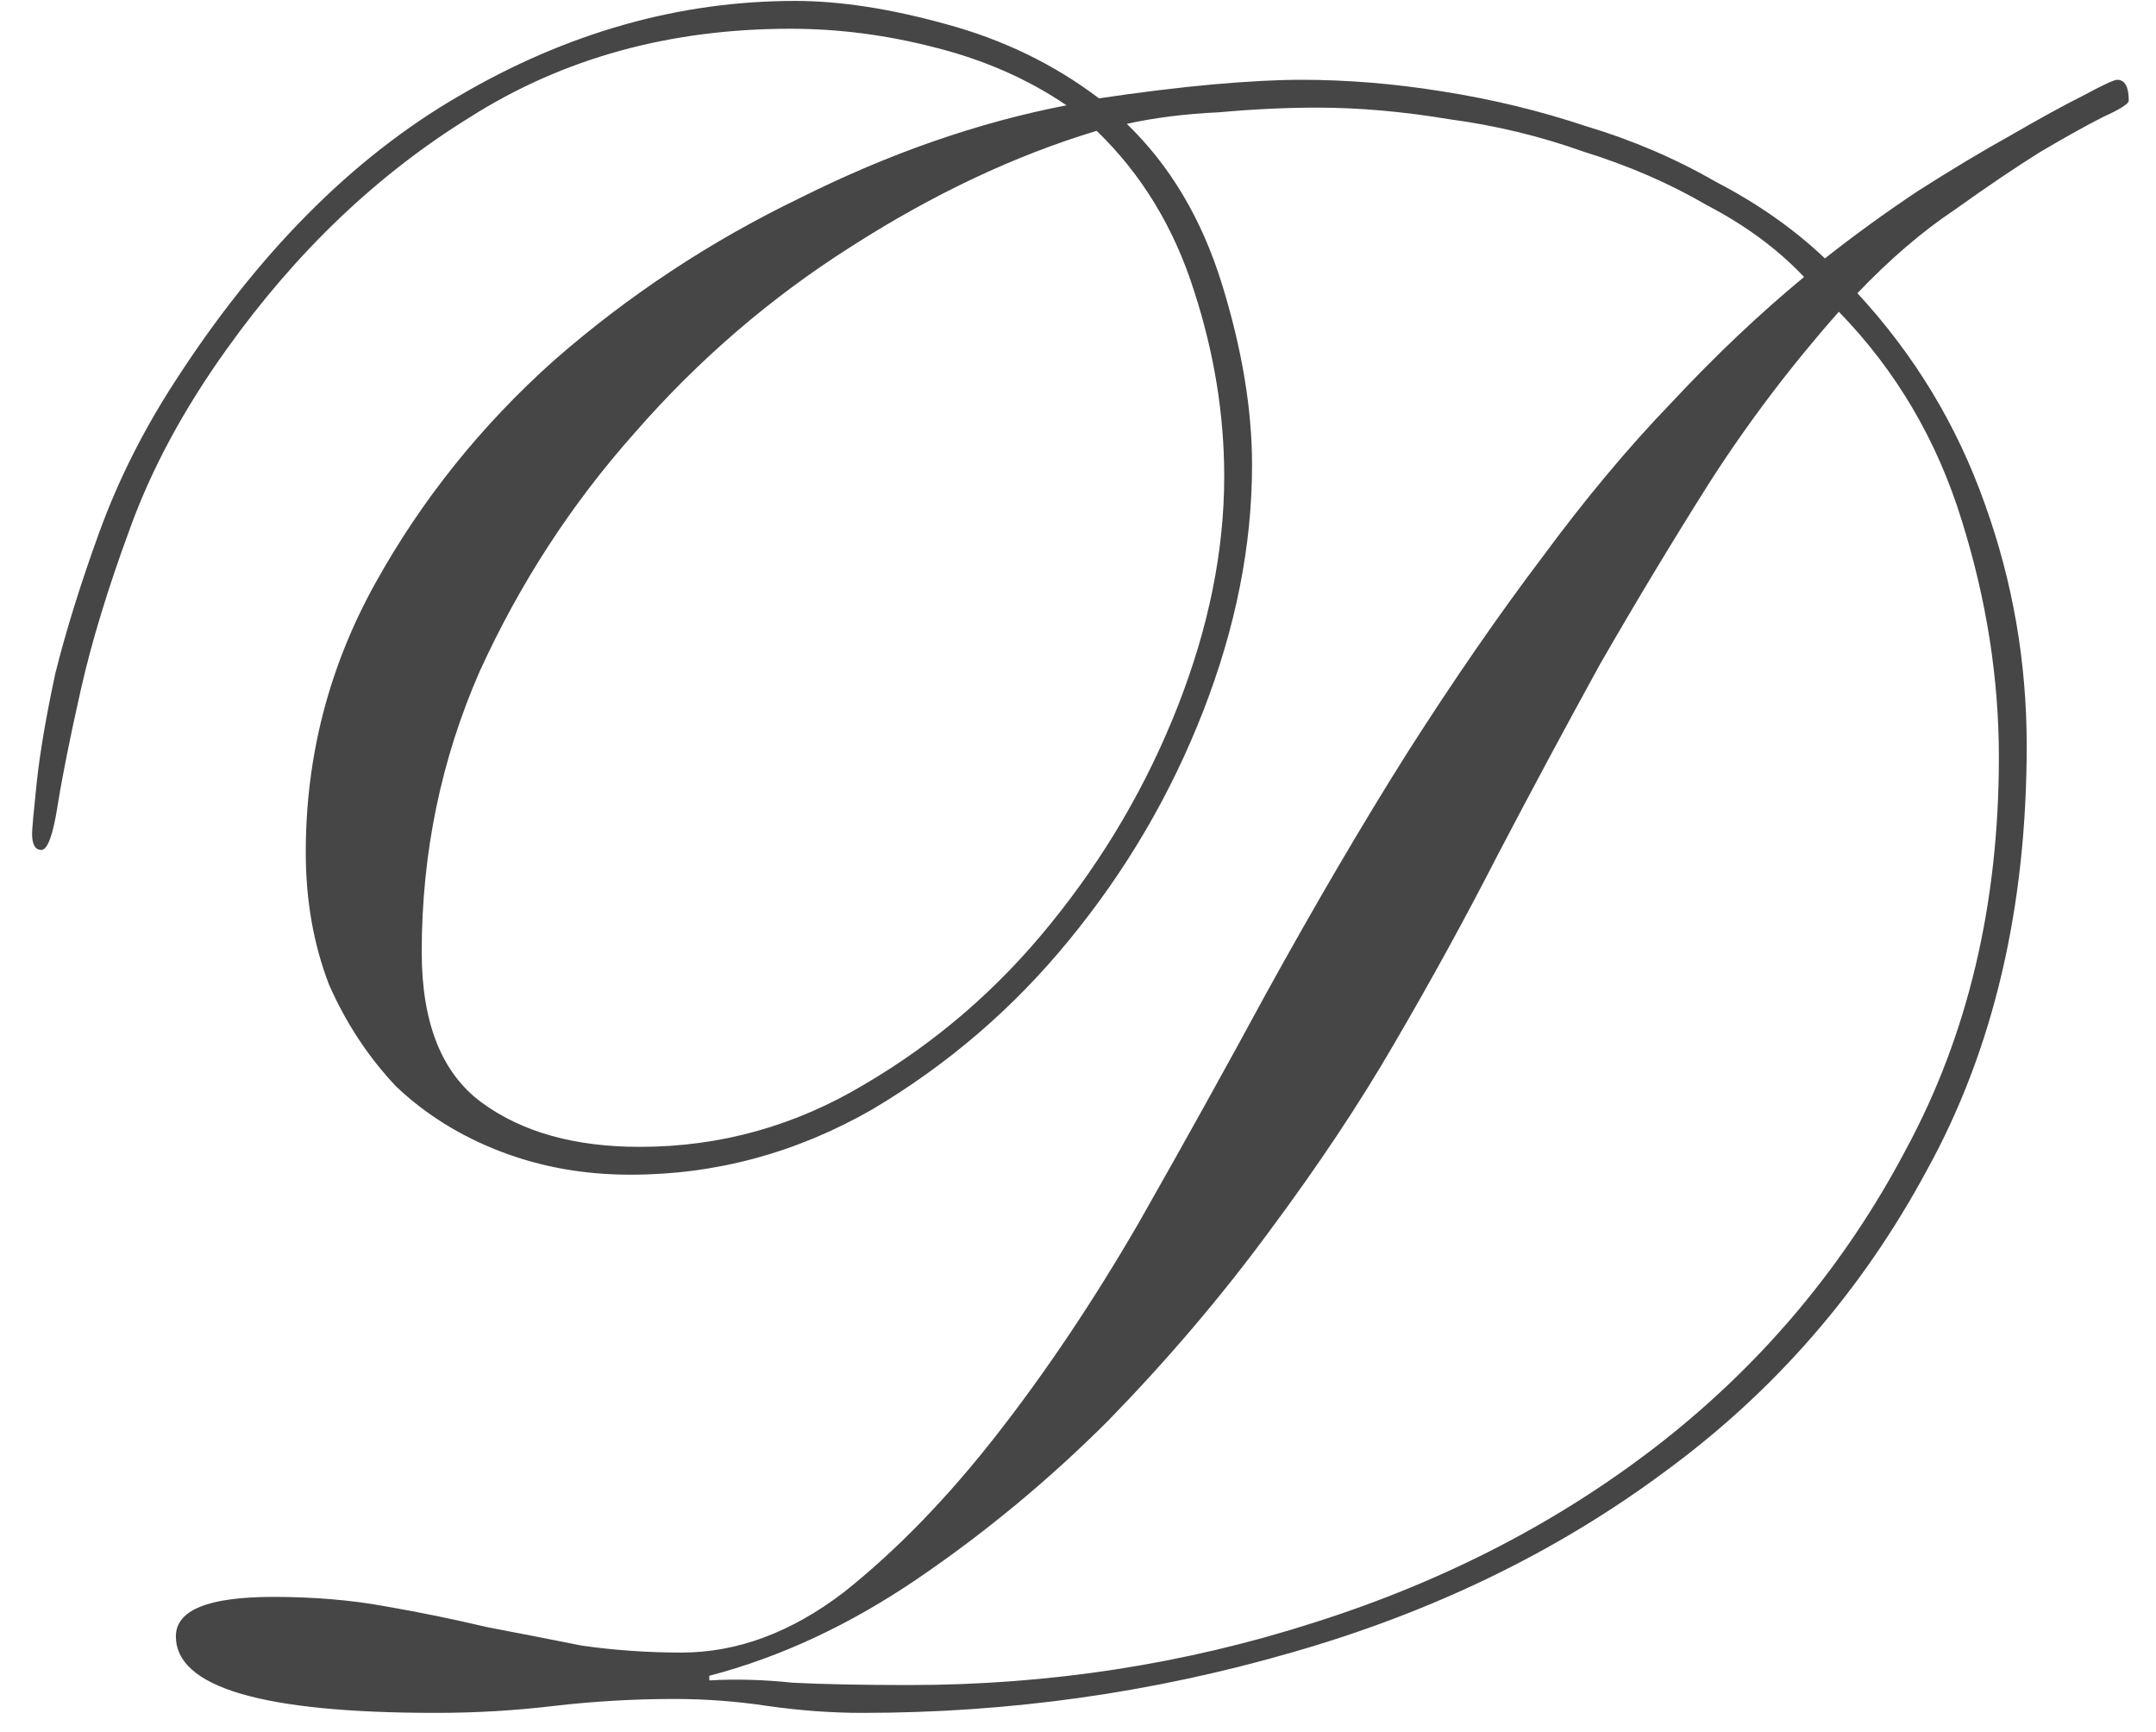 <?xml version="1.0" encoding="UTF-8"?> <svg xmlns="http://www.w3.org/2000/svg" width="66" height="53" viewBox="0 0 66 53" fill="none"><path d="M12.91 29.138C12.91 31.315 13.525 32.854 14.756 33.753C15.987 34.652 17.596 35.102 19.584 35.102C22.045 35.102 24.341 34.463 26.471 33.185C28.648 31.907 30.542 30.274 32.151 28.286C33.808 26.251 35.109 24.026 36.056 21.612C37.003 19.198 37.476 16.855 37.476 14.583C37.476 12.69 37.168 10.796 36.553 8.903C35.938 6.962 34.944 5.329 33.571 4.004C31.062 4.761 28.554 5.945 26.045 7.554C23.584 9.116 21.383 11.009 19.442 13.234C17.501 15.411 15.916 17.849 14.685 20.547C13.502 23.245 12.91 26.109 12.91 29.138ZM21.714 51.432C22.519 51.385 23.371 51.408 24.27 51.503C25.217 51.55 26.4 51.574 27.82 51.574C32.127 51.574 36.269 50.935 40.245 49.657C44.268 48.379 47.818 46.533 50.895 44.119C54.019 41.658 56.504 38.676 58.35 35.173C60.243 31.67 61.19 27.671 61.19 23.174C61.19 20.76 60.811 18.346 60.054 15.932C59.297 13.471 58.042 11.341 56.291 9.542C54.824 11.199 53.498 12.95 52.315 14.796C51.179 16.595 50.067 18.441 48.978 20.334C47.937 22.227 46.895 24.168 45.854 26.156C44.86 28.097 43.795 30.037 42.659 31.978C41.618 33.777 40.34 35.694 38.825 37.729C37.358 39.717 35.725 41.634 33.926 43.48C32.127 45.279 30.187 46.888 28.104 48.308C26.021 49.728 23.891 50.722 21.714 51.29V51.432ZM5.384 50.083C5.384 49.278 6.378 48.876 8.366 48.876C9.597 48.876 10.733 48.971 11.774 49.16C12.863 49.349 13.904 49.562 14.898 49.799C15.892 49.988 16.862 50.178 17.809 50.367C18.803 50.509 19.821 50.58 20.862 50.58C22.566 50.58 24.223 49.965 25.832 48.734C27.441 47.456 29.003 45.847 30.518 43.906C32.033 41.965 33.476 39.812 34.849 37.445C36.222 35.031 37.523 32.688 38.754 30.416C40.269 27.671 41.712 25.209 43.085 23.032C44.505 20.807 45.878 18.819 47.203 17.068C48.528 15.269 49.854 13.684 51.179 12.311C52.504 10.891 53.853 9.613 55.226 8.477C54.421 7.625 53.427 6.891 52.244 6.276C51.108 5.613 49.854 5.069 48.481 4.643C47.156 4.17 45.783 3.838 44.363 3.649C42.943 3.412 41.594 3.294 40.316 3.294C39.369 3.294 38.375 3.341 37.334 3.436C36.293 3.483 35.346 3.602 34.494 3.791C35.819 5.069 36.79 6.702 37.405 8.69C38.02 10.678 38.328 12.524 38.328 14.228C38.328 16.689 37.831 19.198 36.837 21.754C35.843 24.31 34.47 26.653 32.719 28.783C31.015 30.866 29.003 32.593 26.684 33.966C24.365 35.291 21.903 35.954 19.3 35.954C17.88 35.954 16.555 35.717 15.324 35.244C14.093 34.771 13.028 34.108 12.129 33.256C11.277 32.357 10.591 31.315 10.07 30.132C9.597 28.901 9.36 27.552 9.36 26.085C9.36 23.15 10.07 20.405 11.49 17.849C12.91 15.293 14.732 13.021 16.957 11.033C19.229 9.045 21.738 7.388 24.483 6.063C27.228 4.69 29.95 3.744 32.648 3.223C31.465 2.418 30.116 1.827 28.601 1.448C27.134 1.069 25.666 0.88 24.199 0.88C20.507 0.88 17.241 1.779 14.401 3.578C11.561 5.329 9.076 7.696 6.946 10.678C5.621 12.524 4.627 14.37 3.964 16.216C3.301 18.015 2.804 19.648 2.473 21.115C2.142 22.582 1.905 23.766 1.763 24.665C1.621 25.564 1.455 26.014 1.266 26.014C1.077 26.014 0.982 25.848 0.982 25.517C0.982 25.375 1.029 24.854 1.124 23.955C1.219 23.056 1.408 21.943 1.692 20.618C2.023 19.293 2.473 17.849 3.041 16.287C3.609 14.725 4.366 13.21 5.313 11.743C7.869 7.767 10.78 4.832 14.046 2.939C17.359 0.998 20.791 0.028 24.341 0.028C25.714 0.028 27.252 0.265 28.956 0.738C30.707 1.211 32.269 1.969 33.642 3.01C34.92 2.821 36.08 2.679 37.121 2.584C38.21 2.489 39.109 2.442 39.819 2.442C41.239 2.442 42.683 2.56 44.15 2.797C45.665 3.034 47.132 3.389 48.552 3.862C49.972 4.288 51.297 4.856 52.528 5.566C53.806 6.229 54.918 7.01 55.865 7.909C56.764 7.199 57.711 6.513 58.705 5.85C59.746 5.187 60.693 4.619 61.545 4.146C62.444 3.625 63.178 3.223 63.746 2.939C64.361 2.608 64.716 2.442 64.811 2.442C65.048 2.442 65.166 2.655 65.166 3.081C65.166 3.176 64.906 3.341 64.385 3.578C63.912 3.815 63.273 4.17 62.468 4.643C61.711 5.116 60.835 5.708 59.841 6.418C58.847 7.081 57.853 7.933 56.859 8.974C58.61 10.867 59.912 13.021 60.764 15.435C61.616 17.802 62.042 20.263 62.042 22.819C62.042 27.789 61.024 32.12 58.989 35.812C57.001 39.504 54.327 42.581 50.966 45.042C47.653 47.503 43.842 49.349 39.535 50.58C35.275 51.811 30.897 52.426 26.4 52.426C25.453 52.426 24.483 52.355 23.489 52.213C22.542 52.071 21.596 52 20.649 52C19.418 52 18.188 52.071 16.957 52.213C15.774 52.355 14.567 52.426 13.336 52.426C8.035 52.426 5.384 51.645 5.384 50.083Z" fill="#464646"></path></svg> 